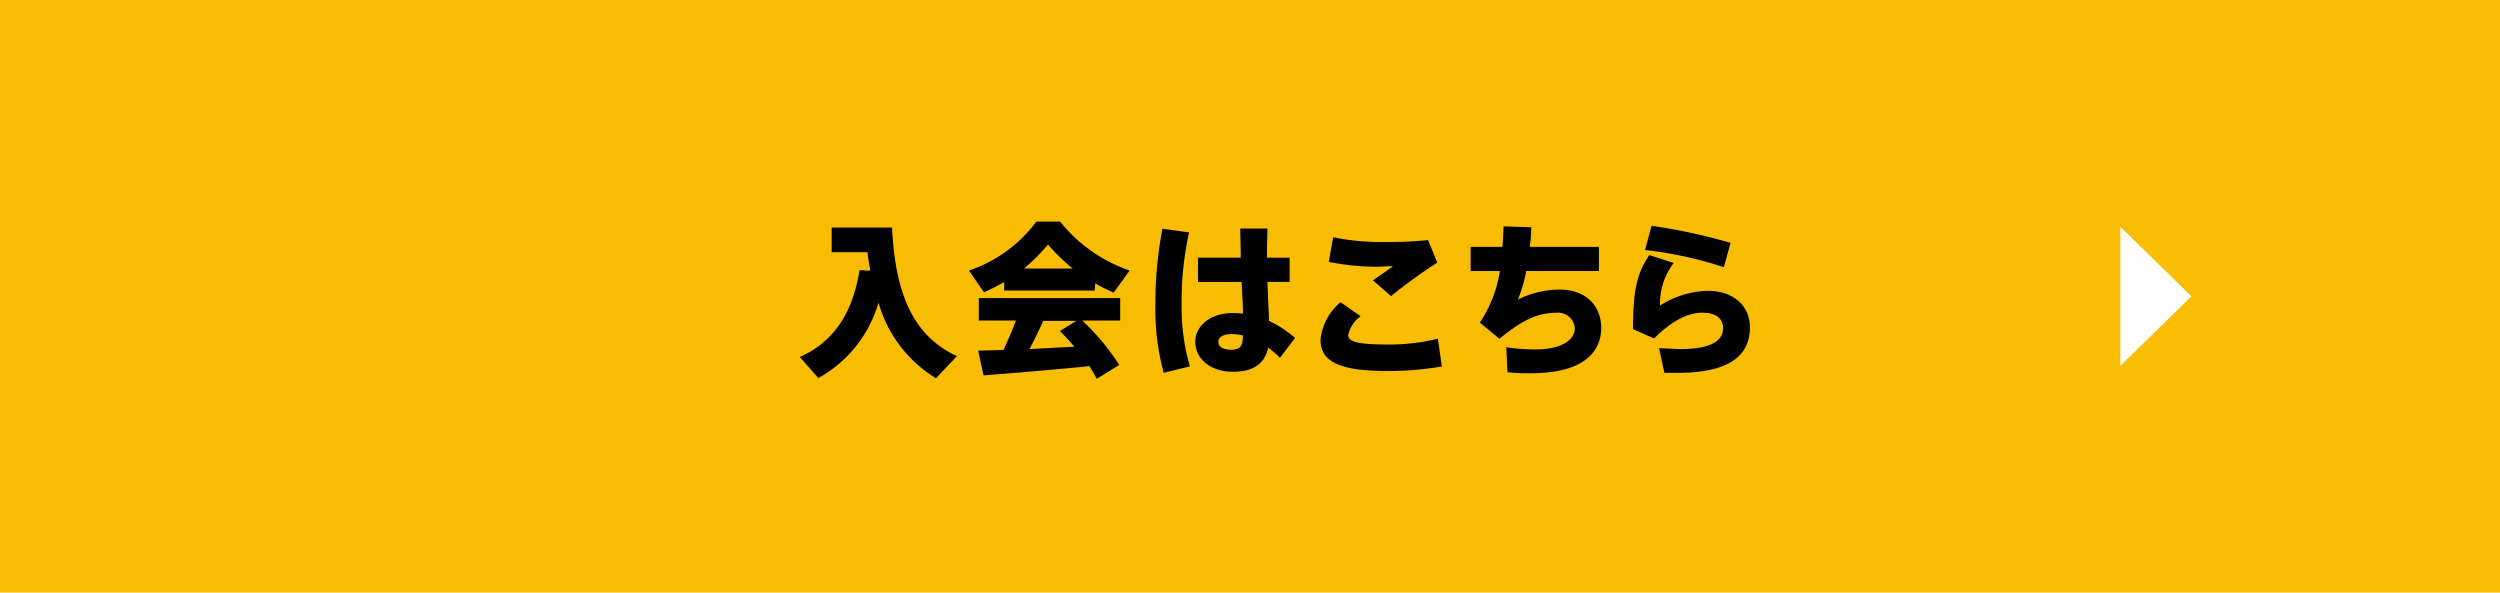 <svg xmlns="http://www.w3.org/2000/svg" viewBox="0 0 270 64"><g id="レイヤー_2" data-name="レイヤー 2"><g id="text"><rect width="270" height="64" style="fill:#f8bd00"/><polygon points="236.67 32 229 24.49 229 39.51 236.67 32" style="fill:#fff"/><path d="M94,29.24c-.12-.65-.23-1.3-.32-2H89.82V24.58h6.52c.36,7.49,2.47,11.77,7,13.88l-2.25,2.39a14,14,0,0,1-6.21-8.17,13.66,13.66,0,0,1-6.5,8.15l-2-2.28c5-2.2,6-6.86,6.46-9.38Z"/><path d="M118.23,31.38h-9.78v-.92a19.49,19.49,0,0,1-2.19,1.1l-1.61-2.34a15.06,15.06,0,0,0,7.28-5.29h2.56A16.5,16.5,0,0,0,122,29.22l-1.72,2.38a18.26,18.26,0,0,1-2-1Zm-9.85,6.41c.49-1.08,1-2.2,1.33-3.17h-4V32.19h15.27v2.43h-4.1a25.47,25.47,0,0,1,4,4.79l-2.43,1.5c-.24-.45-.49-.9-.8-1.37-3.49.36-8.46.77-11.43,1l-.58-2.67C106.4,37.85,107.34,37.83,108.38,37.79ZM115.85,29a20.08,20.08,0,0,1-2.66-2.59A21.8,21.8,0,0,1,110.6,29Zm.18,8.44c-.46-.55-1-1.13-1.56-1.69l1.78-1.1h-3.58c-.44,1-.94,2-1.48,3.05Z"/><path d="M128.42,25.1a34.78,34.78,0,0,0-.81,7.65,23,23,0,0,0,.9,6.82l-2.83.69a26.38,26.38,0,0,1-.9-7.37,42.94,42.94,0,0,1,.76-8.19ZM134,27.83c0-1.17-.05-2.26-.05-3.15h2.93c0,.83-.05,1.84-.05,2.79v.36h2.45v2.62h-2.4c.06,1.56.13,3.07.18,4.21a12.16,12.16,0,0,1,2.81,1.84l-1.64,2.14a11.39,11.39,0,0,0-1.26-1.1c-.38,1.67-1.51,2.61-3.81,2.61-2.62,0-4.07-1.55-4.07-3.24s1.62-3.1,4-3.1a10.93,10.93,0,0,1,1.15.06c0-1-.09-2.18-.15-3.42h-4.71V27.83Zm-1,8.25c-.92,0-1.42.34-1.42.85s.5.84,1.38.84c1.05,0,1.26-.45,1.28-1.54A5,5,0,0,0,133,36.08Z"/><path d="M142.62,36.64a6,6,0,0,1,2.16-4l2.16,1.51a3.37,3.37,0,0,0-1.33,2.06c0,.77,1.31,1,4.44,1a21.89,21.89,0,0,0,5.24-.63l.43,3a34.33,34.33,0,0,1-5.85.49c-4.82,0-7.25-.85-7.25-3.33Zm6.91-10.5a44.56,44.56,0,0,0,4.7-.21l1,2.43a57.23,57.23,0,0,0-5,3.62l-1.95-1.71c.74-.49,1.57-1.08,2.16-1.52-.57,0-1.35.06-1.78.06a26.37,26.37,0,0,1-5.15-.53l.47-2.66a25.19,25.19,0,0,0,5.47.52Z"/><path d="M162.26,26.66c.07-.75.1-1.49.12-2.21l3,.09c0,.74-.08,1.44-.16,2.12h7.46v2.61h-7.85a14.64,14.64,0,0,1-.9,3.08,10.34,10.34,0,0,1,4.5-1.08c2.9,0,4.5,1.82,4.5,4.13,0,2.68-2,4.91-7.6,4.91-.77,0-1.6,0-2.52-.11l-.13-2.7a20.62,20.62,0,0,0,3.1.24c2.92,0,4.3-1.06,4.3-2.27a1.8,1.8,0,0,0-2-1.69c-2,0-3.6.75-6.14,2.8l-2.12-1.74a13.78,13.78,0,0,0,2.17-5.57h-3.16V26.66Z"/><path d="M179.28,33a10,10,0,0,1,5.14-1.59c2.8,0,4.57,1.61,4.57,3.95,0,3.11-2.31,4.91-7.85,4.91-.36,0-.94,0-1.39,0l-.57-2.66c.72,0,1.71.09,2.28.09,3.37,0,4.63-.92,4.63-2.25,0-.92-.61-1.68-2.23-1.68s-3.35.92-5.22,2.78l-2.27-1c0-4.14.39-6,1.76-8l2.63.85A7.27,7.27,0,0,0,179.28,33ZM177.66,27l.71-2.61a61.9,61.9,0,0,1,8.53,1.84l-.72,2.63A42.11,42.11,0,0,0,177.66,27Z"/></g></g></svg>